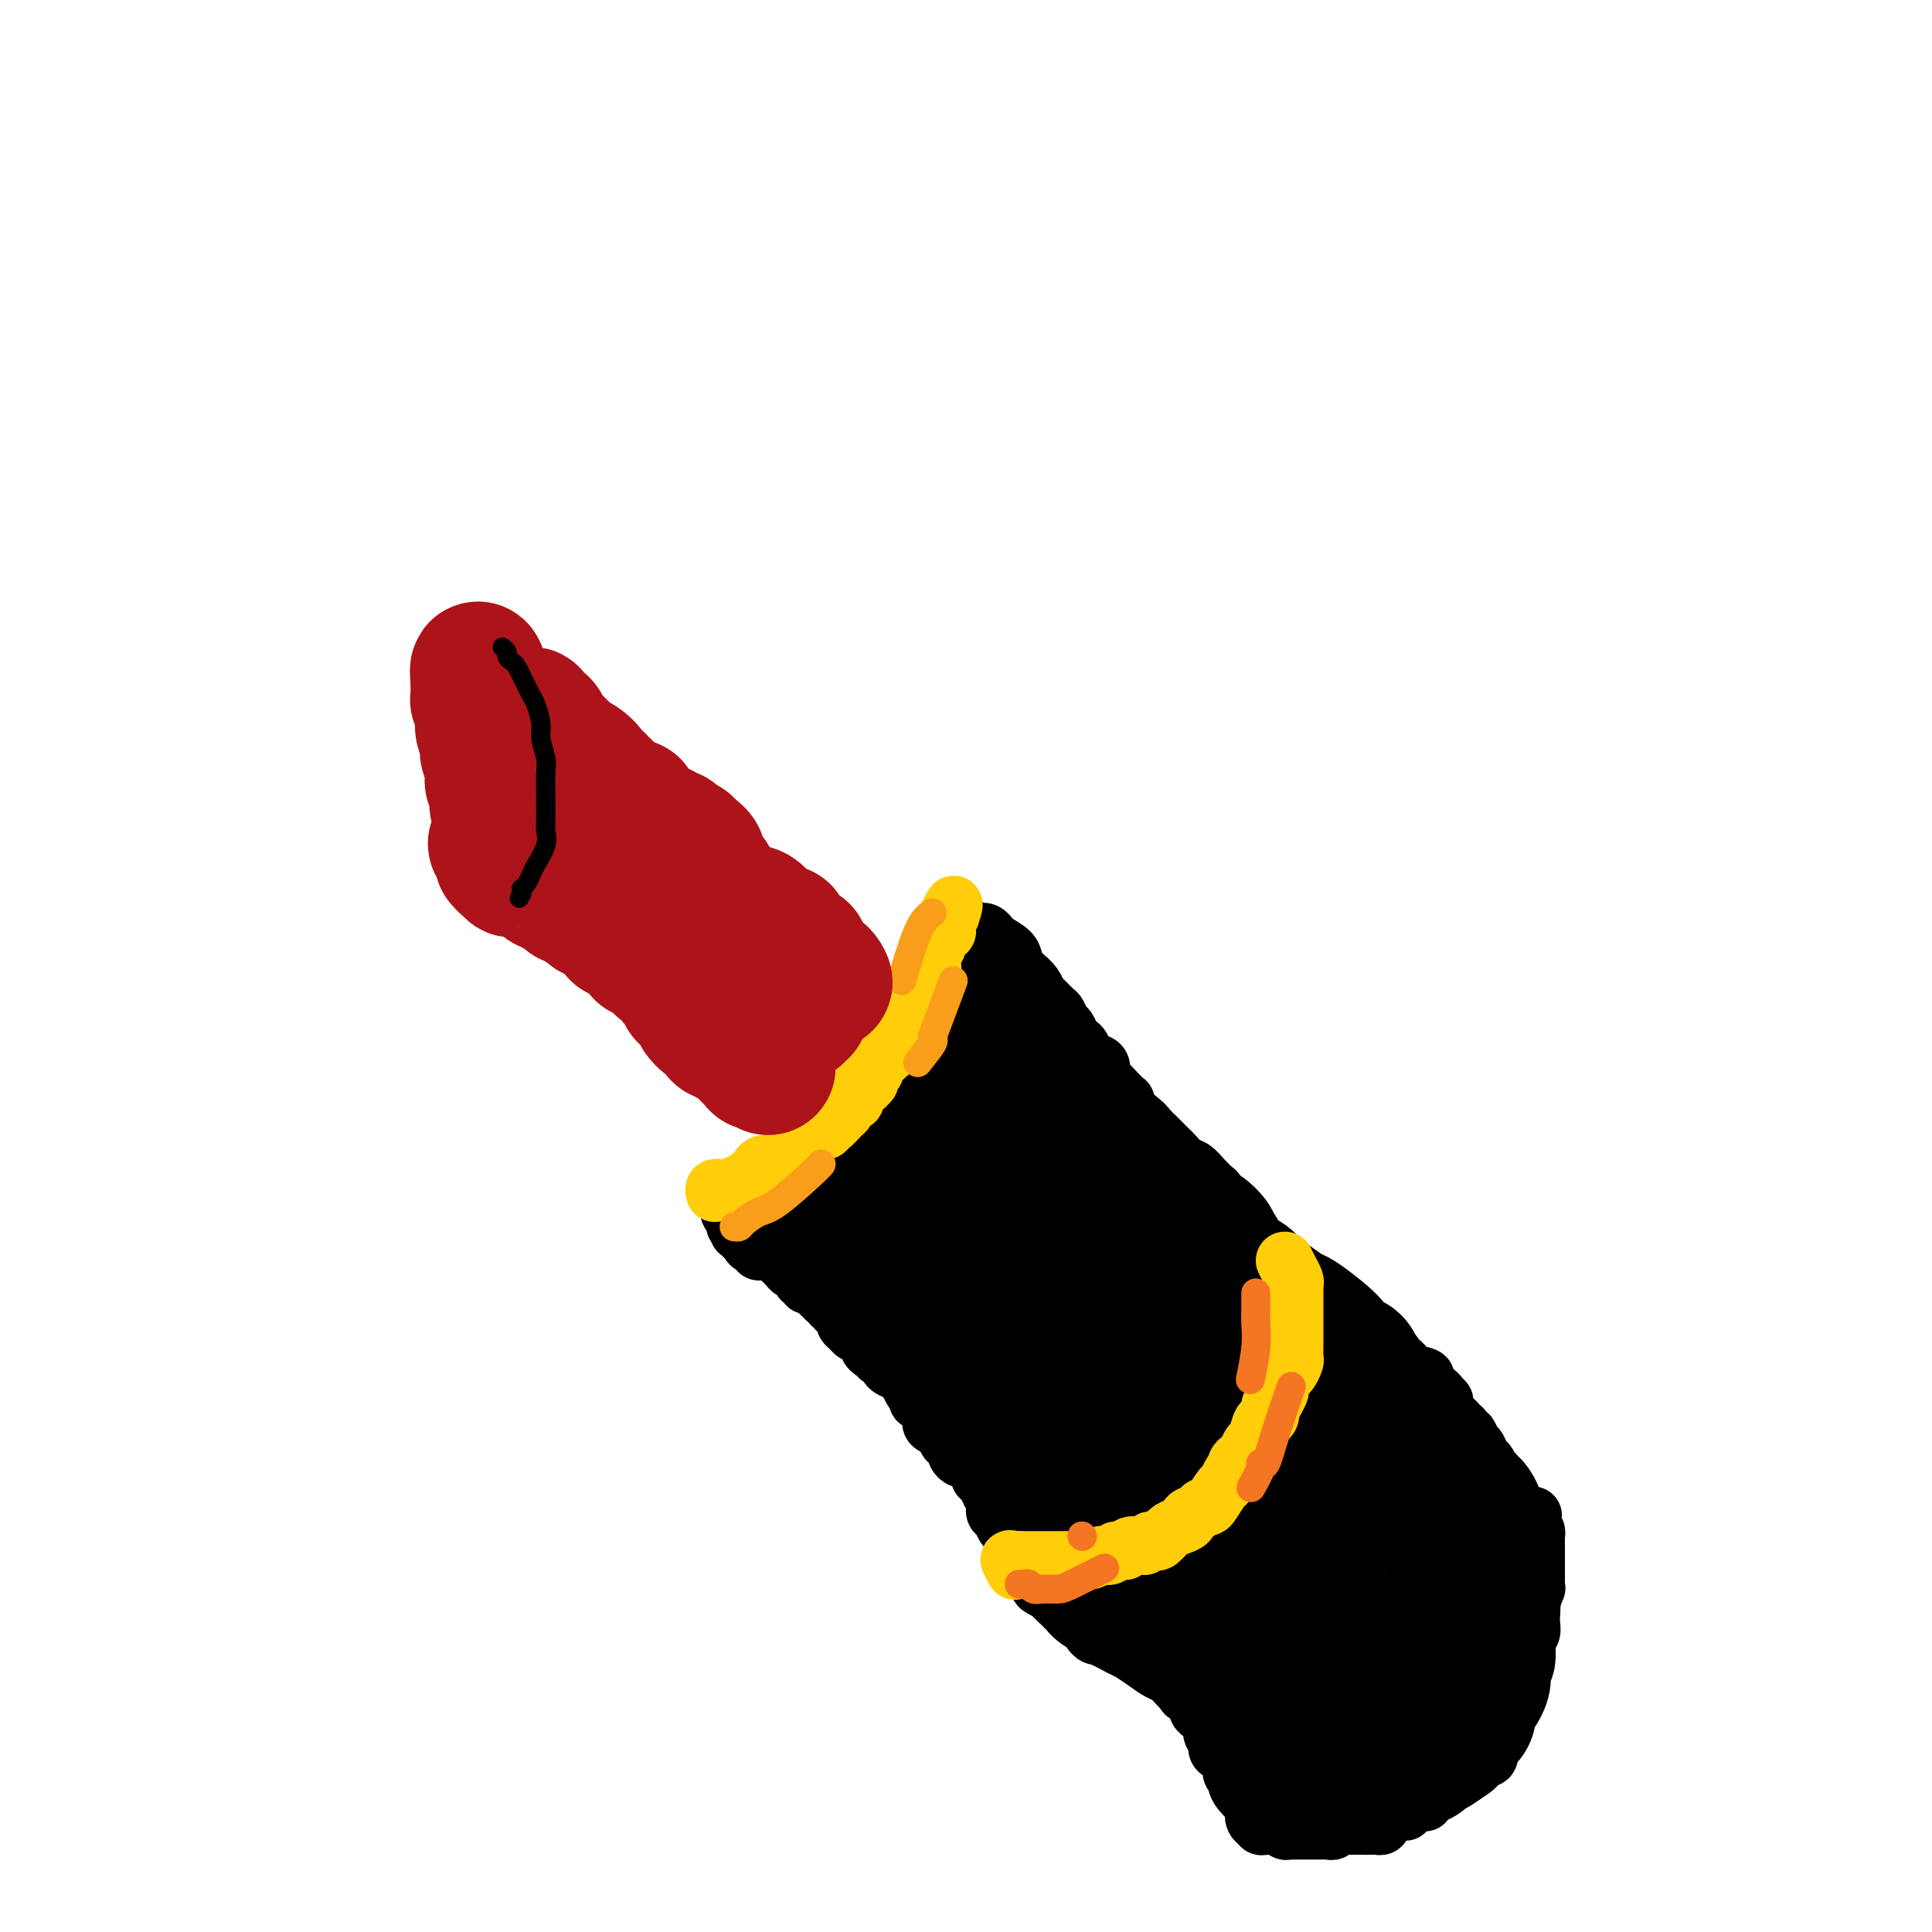 <svg viewBox='0 0 400 400' version='1.1' xmlns='http://www.w3.org/2000/svg' xmlns:xlink='http://www.w3.org/1999/xlink'><g fill='none' stroke='#000000' stroke-width='12' stroke-linecap='round' stroke-linejoin='round'><path d='M162,252c0.319,-0.025 0.639,-0.051 1,0c0.361,0.051 0.764,0.178 1,0c0.236,-0.178 0.304,-0.662 1,-1c0.696,-0.338 2.020,-0.531 3,-1c0.980,-0.469 1.617,-1.213 2,-2c0.383,-0.787 0.512,-1.618 1,-2c0.488,-0.382 1.334,-0.314 2,-1c0.666,-0.686 1.152,-2.125 2,-3c0.848,-0.875 2.056,-1.188 3,-2c0.944,-0.812 1.622,-2.125 2,-3c0.378,-0.875 0.456,-1.311 1,-2c0.544,-0.689 1.553,-1.629 2,-2c0.447,-0.371 0.332,-0.171 1,-1c0.668,-0.829 2.118,-2.685 3,-4c0.882,-1.315 1.196,-2.090 2,-3c0.804,-0.910 2.099,-1.957 3,-3c0.901,-1.043 1.408,-2.082 2,-3c0.592,-0.918 1.269,-1.714 2,-3c0.731,-1.286 1.516,-3.062 2,-4c0.484,-0.938 0.665,-1.038 1,-2c0.335,-0.962 0.822,-2.786 1,-4c0.178,-1.214 0.048,-1.817 0,-3c-0.048,-1.183 -0.013,-2.946 0,-4c0.013,-1.054 0.003,-1.399 0,-2c-0.003,-0.601 -0.001,-1.457 0,-2c0.001,-0.543 0.000,-0.771 0,-1'/><path d='M200,194c0.623,-3.621 0.181,-1.672 0,-1c-0.181,0.672 -0.100,0.069 0,0c0.100,-0.069 0.220,0.398 0,1c-0.220,0.602 -0.781,1.339 -1,2c-0.219,0.661 -0.098,1.246 0,2c0.098,0.754 0.171,1.677 0,3c-0.171,1.323 -0.586,3.045 -1,4c-0.414,0.955 -0.828,1.144 -1,2c-0.172,0.856 -0.102,2.378 0,3c0.102,0.622 0.235,0.342 0,1c-0.235,0.658 -0.837,2.253 -1,3c-0.163,0.747 0.115,0.646 0,1c-0.115,0.354 -0.622,1.164 -1,2c-0.378,0.836 -0.626,1.699 -1,2c-0.374,0.301 -0.874,0.039 -1,1c-0.126,0.961 0.121,3.144 0,4c-0.121,0.856 -0.611,0.386 -1,1c-0.389,0.614 -0.678,2.314 -1,3c-0.322,0.686 -0.678,0.359 -1,1c-0.322,0.641 -0.611,2.250 -1,3c-0.389,0.750 -0.877,0.643 -1,1c-0.123,0.357 0.121,1.180 0,2c-0.121,0.820 -0.607,1.637 -1,2c-0.393,0.363 -0.693,0.273 -1,1c-0.307,0.727 -0.621,2.273 -1,3c-0.379,0.727 -0.823,0.636 -1,1c-0.177,0.364 -0.089,1.182 0,2'/><path d='M184,244c-2.805,8.023 -1.816,3.081 -2,2c-0.184,-1.081 -1.540,1.699 -2,3c-0.460,1.301 -0.025,1.122 0,1c0.025,-0.122 -0.360,-0.188 -1,0c-0.640,0.188 -1.534,0.629 -2,1c-0.466,0.371 -0.505,0.673 -1,1c-0.495,0.327 -1.445,0.679 -2,1c-0.555,0.321 -0.715,0.611 -1,1c-0.285,0.389 -0.693,0.878 -1,1c-0.307,0.122 -0.511,-0.121 -1,0c-0.489,0.121 -1.262,0.607 -2,1c-0.738,0.393 -1.441,0.694 -2,1c-0.559,0.306 -0.975,0.618 -1,1c-0.025,0.382 0.340,0.834 0,1c-0.340,0.166 -1.387,0.046 -2,0c-0.613,-0.046 -0.794,-0.016 -1,0c-0.206,0.016 -0.437,0.019 -1,0c-0.563,-0.019 -1.456,-0.061 -2,0c-0.544,0.061 -0.737,0.224 -1,0c-0.263,-0.224 -0.595,-0.834 -1,-1c-0.405,-0.166 -0.882,0.113 -1,0c-0.118,-0.113 0.122,-0.618 0,-1c-0.122,-0.382 -0.607,-0.641 -1,-1c-0.393,-0.359 -0.693,-0.818 -1,-1c-0.307,-0.182 -0.621,-0.087 -1,0c-0.379,0.087 -0.823,0.168 -1,0c-0.177,-0.168 -0.089,-0.584 0,-1'/><path d='M153,254c-1.564,-0.709 -0.476,0.018 0,0c0.476,-0.018 0.338,-0.780 0,-1c-0.338,-0.220 -0.876,0.102 -1,0c-0.124,-0.102 0.166,-0.627 0,-1c-0.166,-0.373 -0.787,-0.593 -1,-1c-0.213,-0.407 -0.019,-1.000 0,-1c0.019,-0.000 -0.139,0.592 0,1c0.139,0.408 0.575,0.630 1,1c0.425,0.370 0.838,0.888 1,1c0.162,0.112 0.072,-0.180 0,0c-0.072,0.180 -0.125,0.833 0,1c0.125,0.167 0.429,-0.151 1,0c0.571,0.151 1.409,0.772 2,1c0.591,0.228 0.935,0.062 1,0c0.065,-0.062 -0.151,-0.021 0,0c0.151,0.021 0.667,0.020 1,0c0.333,-0.020 0.484,-0.061 1,0c0.516,0.061 1.399,0.224 2,0c0.601,-0.224 0.922,-0.833 1,-1c0.078,-0.167 -0.086,0.109 0,0c0.086,-0.109 0.422,-0.603 1,-1c0.578,-0.397 1.398,-0.698 2,-1c0.602,-0.302 0.987,-0.606 1,-1c0.013,-0.394 -0.347,-0.879 0,-1c0.347,-0.121 1.401,0.121 2,0c0.599,-0.121 0.743,-0.606 1,-1c0.257,-0.394 0.629,-0.697 1,-1'/><path d='M170,248c1.941,-1.246 1.294,-0.859 1,-1c-0.294,-0.141 -0.233,-0.808 0,-1c0.233,-0.192 0.639,0.090 1,0c0.361,-0.090 0.677,-0.553 1,-1c0.323,-0.447 0.654,-0.879 1,-1c0.346,-0.121 0.706,0.067 1,0c0.294,-0.067 0.521,-0.390 1,-1c0.479,-0.610 1.211,-1.509 2,-2c0.789,-0.491 1.634,-0.575 2,-1c0.366,-0.425 0.252,-1.191 1,-2c0.748,-0.809 2.356,-1.660 3,-2c0.644,-0.340 0.322,-0.170 0,0'/><path d='M153,254c-0.009,0.425 -0.017,0.850 0,1c0.017,0.150 0.061,0.025 0,0c-0.061,-0.025 -0.227,0.048 0,0c0.227,-0.048 0.848,-0.219 1,0c0.152,0.219 -0.166,0.828 0,1c0.166,0.172 0.814,-0.094 1,0c0.186,0.094 -0.092,0.547 0,1c0.092,0.453 0.553,0.905 1,1c0.447,0.095 0.879,-0.168 1,0c0.121,0.168 -0.069,0.767 0,1c0.069,0.233 0.396,0.100 1,0c0.604,-0.100 1.485,-0.168 2,0c0.515,0.168 0.663,0.571 1,1c0.337,0.429 0.864,0.885 1,1c0.136,0.115 -0.117,-0.110 0,0c0.117,0.110 0.605,0.555 1,1c0.395,0.445 0.698,0.889 1,1c0.302,0.111 0.602,-0.110 1,0c0.398,0.110 0.894,0.552 1,1c0.106,0.448 -0.178,0.904 0,1c0.178,0.096 0.817,-0.166 1,0c0.183,0.166 -0.091,0.762 0,1c0.091,0.238 0.545,0.119 1,0'/><path d='M168,266c2.482,2.099 1.187,1.347 1,1c-0.187,-0.347 0.735,-0.290 1,0c0.265,0.290 -0.126,0.814 0,1c0.126,0.186 0.770,0.035 1,0c0.230,-0.035 0.046,0.047 0,0c-0.046,-0.047 0.044,-0.224 0,0c-0.044,0.224 -0.223,0.849 0,1c0.223,0.151 0.848,-0.171 1,0c0.152,0.171 -0.171,0.834 0,1c0.171,0.166 0.834,-0.167 1,0c0.166,0.167 -0.166,0.833 0,1c0.166,0.167 0.829,-0.166 1,0c0.171,0.166 -0.151,0.832 0,1c0.151,0.168 0.776,-0.163 1,0c0.224,0.163 0.049,0.818 0,1c-0.049,0.182 0.028,-0.110 0,0c-0.028,0.110 -0.163,0.622 0,1c0.163,0.378 0.622,0.622 1,1c0.378,0.378 0.676,0.890 1,1c0.324,0.110 0.675,-0.180 1,0c0.325,0.180 0.623,0.832 1,1c0.377,0.168 0.832,-0.147 1,0c0.168,0.147 0.048,0.756 0,1c-0.048,0.244 -0.024,0.122 0,0'/><path d='M180,278c1.813,2.017 0.345,1.061 0,1c-0.345,-0.061 0.431,0.775 1,1c0.569,0.225 0.930,-0.161 1,0c0.070,0.161 -0.150,0.870 0,1c0.150,0.130 0.670,-0.317 1,0c0.330,0.317 0.469,1.398 1,2c0.531,0.602 1.453,0.724 2,1c0.547,0.276 0.720,0.705 1,1c0.280,0.295 0.666,0.457 1,1c0.334,0.543 0.615,1.469 1,2c0.385,0.531 0.873,0.667 1,1c0.127,0.333 -0.106,0.863 0,1c0.106,0.137 0.551,-0.118 1,0c0.449,0.118 0.903,0.609 1,1c0.097,0.391 -0.164,0.682 0,1c0.164,0.318 0.752,0.663 1,1c0.248,0.337 0.157,0.668 0,1c-0.157,0.332 -0.379,0.666 0,1c0.379,0.334 1.359,0.667 2,1c0.641,0.333 0.941,0.666 1,1c0.059,0.334 -0.125,0.668 0,1c0.125,0.332 0.558,0.663 1,1c0.442,0.337 0.892,0.682 1,1c0.108,0.318 -0.126,0.610 0,1c0.126,0.390 0.611,0.878 1,1c0.389,0.122 0.682,-0.121 1,0c0.318,0.121 0.662,0.606 1,1c0.338,0.394 0.669,0.697 1,1'/><path d='M202,304c3.581,4.441 1.533,2.542 1,2c-0.533,-0.542 0.449,0.273 1,1c0.551,0.727 0.673,1.365 1,2c0.327,0.635 0.861,1.268 1,2c0.139,0.732 -0.118,1.562 0,2c0.118,0.438 0.610,0.485 1,1c0.390,0.515 0.678,1.499 1,2c0.322,0.501 0.679,0.519 1,1c0.321,0.481 0.607,1.424 1,2c0.393,0.576 0.893,0.785 1,1c0.107,0.215 -0.179,0.435 0,1c0.179,0.565 0.822,1.474 1,2c0.178,0.526 -0.111,0.670 0,1c0.111,0.330 0.620,0.848 1,1c0.380,0.152 0.631,-0.061 1,0c0.369,0.061 0.858,0.396 1,1c0.142,0.604 -0.061,1.476 0,2c0.061,0.524 0.385,0.701 1,1c0.615,0.299 1.520,0.722 2,1c0.480,0.278 0.535,0.412 1,1c0.465,0.588 1.340,1.628 2,2c0.660,0.372 1.107,0.074 2,1c0.893,0.926 2.234,3.077 3,4c0.766,0.923 0.957,0.618 2,1c1.043,0.382 2.936,1.449 4,2c1.064,0.551 1.297,0.585 2,1c0.703,0.415 1.876,1.211 3,2c1.124,0.789 2.198,1.572 3,2c0.802,0.428 1.331,0.500 2,1c0.669,0.500 1.477,1.429 2,2c0.523,0.571 0.762,0.786 1,1'/><path d='M245,350c4.885,3.626 2.098,1.693 1,1c-1.098,-0.693 -0.505,-0.144 0,0c0.505,0.144 0.923,-0.116 1,0c0.077,0.116 -0.187,0.609 0,1c0.187,0.391 0.825,0.681 1,1c0.175,0.319 -0.112,0.667 0,1c0.112,0.333 0.622,0.652 1,1c0.378,0.348 0.622,0.727 1,1c0.378,0.273 0.889,0.440 1,1c0.111,0.560 -0.178,1.512 0,2c0.178,0.488 0.822,0.511 1,1c0.178,0.489 -0.111,1.444 0,2c0.111,0.556 0.622,0.712 1,1c0.378,0.288 0.623,0.706 1,1c0.377,0.294 0.887,0.462 1,1c0.113,0.538 -0.172,1.444 0,2c0.172,0.556 0.802,0.761 1,1c0.198,0.239 -0.034,0.512 0,1c0.034,0.488 0.335,1.192 1,2c0.665,0.808 1.694,1.722 2,2c0.306,0.278 -0.110,-0.079 0,0c0.110,0.079 0.746,0.594 1,1c0.254,0.406 0.127,0.703 0,1'/><path d='M260,375c2.338,4.029 0.682,1.601 0,1c-0.682,-0.601 -0.390,0.623 0,1c0.390,0.377 0.878,-0.095 1,0c0.122,0.095 -0.122,0.756 0,1c0.122,0.244 0.610,0.069 1,0c0.390,-0.069 0.681,-0.033 1,0c0.319,0.033 0.664,0.061 1,0c0.336,-0.061 0.663,-0.213 1,0c0.337,0.213 0.686,0.789 1,1c0.314,0.211 0.595,0.057 1,0c0.405,-0.057 0.934,-0.015 1,0c0.066,0.015 -0.332,0.004 0,0c0.332,-0.004 1.395,-0.001 2,0c0.605,0.001 0.754,0.000 1,0c0.246,-0.000 0.591,-0.000 1,0c0.409,0.000 0.883,0.001 1,0c0.117,-0.001 -0.124,-0.004 0,0c0.124,0.004 0.614,0.015 1,0c0.386,-0.015 0.667,-0.057 1,0c0.333,0.057 0.719,0.211 1,0c0.281,-0.211 0.457,-0.789 1,-1c0.543,-0.211 1.454,-0.057 2,0c0.546,0.057 0.727,0.016 1,0c0.273,-0.016 0.636,-0.008 1,0'/><path d='M281,378c2.283,-0.156 0.990,-0.045 1,0c0.010,0.045 1.324,0.023 2,0c0.676,-0.023 0.713,-0.048 1,0c0.287,0.048 0.823,0.170 1,0c0.177,-0.170 -0.006,-0.633 0,-1c0.006,-0.367 0.200,-0.637 1,-1c0.800,-0.363 2.207,-0.819 3,-1c0.793,-0.181 0.973,-0.087 1,0c0.027,0.087 -0.098,0.166 0,0c0.098,-0.166 0.418,-0.579 1,-1c0.582,-0.421 1.424,-0.851 2,-1c0.576,-0.149 0.886,-0.018 1,0c0.114,0.018 0.032,-0.079 0,0c-0.032,0.079 -0.015,0.334 0,0c0.015,-0.334 0.029,-1.255 1,-2c0.971,-0.745 2.898,-1.313 4,-2c1.102,-0.687 1.377,-1.494 2,-2c0.623,-0.506 1.593,-0.713 2,-1c0.407,-0.287 0.252,-0.654 1,-1c0.748,-0.346 2.401,-0.671 3,-1c0.599,-0.329 0.145,-0.661 0,-1c-0.145,-0.339 0.018,-0.685 0,-1c-0.018,-0.315 -0.216,-0.600 0,-1c0.216,-0.400 0.846,-0.916 1,-1c0.154,-0.084 -0.170,0.262 0,0c0.170,-0.262 0.833,-1.134 1,-2c0.167,-0.866 -0.162,-1.727 0,-2c0.162,-0.273 0.817,0.040 1,0c0.183,-0.040 -0.105,-0.434 0,-1c0.105,-0.566 0.601,-1.305 1,-2c0.399,-0.695 0.699,-1.348 1,-2'/><path d='M313,351c0.769,-1.902 0.192,-0.158 0,0c-0.192,0.158 0.000,-1.270 0,-2c-0.000,-0.730 -0.193,-0.763 0,-1c0.193,-0.237 0.774,-0.679 1,-1c0.226,-0.321 0.099,-0.520 0,-1c-0.099,-0.480 -0.171,-1.242 0,-2c0.171,-0.758 0.586,-1.512 1,-2c0.414,-0.488 0.829,-0.711 1,-1c0.171,-0.289 0.098,-0.646 0,-1c-0.098,-0.354 -0.222,-0.707 0,-1c0.222,-0.293 0.791,-0.528 1,-1c0.209,-0.472 0.060,-1.182 0,-2c-0.060,-0.818 -0.030,-1.746 0,-2c0.030,-0.254 0.061,0.165 0,0c-0.061,-0.165 -0.212,-0.912 0,-2c0.212,-1.088 0.789,-2.515 1,-3c0.211,-0.485 0.057,-0.028 0,0c-0.057,0.028 -0.015,-0.374 0,-1c0.015,-0.626 0.004,-1.477 0,-2c-0.004,-0.523 -0.001,-0.717 0,-1c0.001,-0.283 0.000,-0.654 0,-1c-0.000,-0.346 -0.000,-0.666 0,-1c0.000,-0.334 0.000,-0.681 0,-1c-0.000,-0.319 -0.000,-0.610 0,-1c0.000,-0.390 0.001,-0.879 0,-1c-0.001,-0.121 -0.003,0.125 0,0c0.003,-0.125 0.011,-0.621 0,-1c-0.011,-0.379 -0.041,-0.640 0,-1c0.041,-0.360 0.155,-0.817 0,-1c-0.155,-0.183 -0.577,-0.091 -1,0'/><path d='M317,317c0.667,-5.667 0.333,-2.833 0,0'/><path d='M201,193c0.332,-0.007 0.664,-0.014 1,0c0.336,0.014 0.675,0.048 1,0c0.325,-0.048 0.636,-0.179 1,0c0.364,0.179 0.780,0.668 1,1c0.220,0.332 0.243,0.508 1,1c0.757,0.492 2.248,1.300 3,2c0.752,0.700 0.765,1.291 1,2c0.235,0.709 0.692,1.537 1,2c0.308,0.463 0.468,0.562 1,1c0.532,0.438 1.438,1.215 2,2c0.562,0.785 0.781,1.576 1,2c0.219,0.424 0.440,0.480 1,1c0.560,0.520 1.459,1.505 2,2c0.541,0.495 0.722,0.500 1,1c0.278,0.500 0.652,1.495 1,2c0.348,0.505 0.670,0.520 1,1c0.330,0.480 0.669,1.424 1,2c0.331,0.576 0.653,0.783 1,1c0.347,0.217 0.719,0.443 1,1c0.281,0.557 0.470,1.444 1,2c0.530,0.556 1.401,0.781 2,1c0.599,0.219 0.925,0.431 1,1c0.075,0.569 -0.100,1.496 0,2c0.100,0.504 0.474,0.586 1,1c0.526,0.414 1.205,1.161 2,2c0.795,0.839 1.708,1.771 2,2c0.292,0.229 -0.037,-0.246 0,0c0.037,0.246 0.439,1.213 1,2c0.561,0.787 1.280,1.393 2,2'/><path d='M236,232c4.356,5.593 1.744,2.076 1,1c-0.744,-1.076 0.378,0.289 1,1c0.622,0.711 0.743,0.767 1,1c0.257,0.233 0.649,0.644 1,1c0.351,0.356 0.660,0.658 1,1c0.340,0.342 0.710,0.724 1,1c0.290,0.276 0.501,0.445 1,1c0.499,0.555 1.286,1.496 2,2c0.714,0.504 1.356,0.572 2,1c0.644,0.428 1.290,1.217 2,2c0.710,0.783 1.486,1.560 2,2c0.514,0.440 0.768,0.543 1,1c0.232,0.457 0.442,1.268 1,2c0.558,0.732 1.464,1.383 2,2c0.536,0.617 0.703,1.198 1,2c0.297,0.802 0.723,1.826 1,2c0.277,0.174 0.403,-0.500 1,0c0.597,0.500 1.665,2.176 2,3c0.335,0.824 -0.064,0.798 0,1c0.064,0.202 0.591,0.632 1,1c0.409,0.368 0.701,0.675 1,1c0.299,0.325 0.603,0.668 1,1c0.397,0.332 0.885,0.653 1,1c0.115,0.347 -0.142,0.719 0,1c0.142,0.281 0.682,0.471 1,1c0.318,0.529 0.413,1.399 1,2c0.587,0.601 1.666,0.935 2,1c0.334,0.065 -0.075,-0.137 0,0c0.075,0.137 0.636,0.614 1,1c0.364,0.386 0.533,0.682 1,1c0.467,0.318 1.234,0.659 2,1'/><path d='M272,271c5.686,6.277 1.900,2.470 1,1c-0.900,-1.470 1.086,-0.601 2,0c0.914,0.601 0.755,0.936 1,1c0.245,0.064 0.892,-0.141 1,0c0.108,0.141 -0.324,0.628 0,1c0.324,0.372 1.404,0.628 2,1c0.596,0.372 0.710,0.859 1,1c0.290,0.141 0.758,-0.064 1,0c0.242,0.064 0.257,0.397 1,1c0.743,0.603 2.214,1.475 3,2c0.786,0.525 0.888,0.704 1,1c0.112,0.296 0.236,0.709 1,1c0.764,0.291 2.169,0.459 3,1c0.831,0.541 1.087,1.454 2,2c0.913,0.546 2.483,0.723 3,1c0.517,0.277 -0.020,0.652 0,1c0.020,0.348 0.598,0.667 1,1c0.402,0.333 0.628,0.680 1,1c0.372,0.320 0.888,0.614 1,1c0.112,0.386 -0.181,0.864 0,1c0.181,0.136 0.836,-0.069 1,0c0.164,0.069 -0.164,0.414 0,1c0.164,0.586 0.818,1.414 1,2c0.182,0.586 -0.110,0.931 0,1c0.110,0.069 0.621,-0.139 1,0c0.379,0.139 0.627,0.625 1,1c0.373,0.375 0.870,0.639 1,1c0.130,0.361 -0.106,0.817 0,1c0.106,0.183 0.553,0.091 1,0'/><path d='M304,297c1.345,2.031 0.207,1.108 0,1c-0.207,-0.108 0.518,0.600 1,1c0.482,0.400 0.721,0.492 1,1c0.279,0.508 0.600,1.433 1,2c0.400,0.567 0.880,0.777 1,1c0.120,0.223 -0.122,0.459 0,1c0.122,0.541 0.606,1.388 1,2c0.394,0.612 0.698,0.990 1,1c0.302,0.010 0.602,-0.347 1,0c0.398,0.347 0.894,1.399 1,2c0.106,0.601 -0.178,0.753 0,1c0.178,0.247 0.817,0.591 1,1c0.183,0.409 -0.092,0.883 0,1c0.092,0.117 0.550,-0.123 1,0c0.450,0.123 0.891,0.607 1,1c0.109,0.393 -0.114,0.694 0,1c0.114,0.306 0.567,0.618 1,1c0.433,0.382 0.848,0.834 1,1c0.152,0.166 0.041,0.044 0,0c-0.041,-0.044 -0.011,-0.012 0,0c0.011,0.012 0.003,0.003 0,0c-0.003,-0.003 -0.002,-0.002 0,0'/></g>
<g fill='none' stroke='#000000' stroke-width='28' stroke-linecap='round' stroke-linejoin='round'><path d='M181,263c0.024,-0.303 0.048,-0.606 0,-1c-0.048,-0.394 -0.169,-0.879 0,-1c0.169,-0.121 0.626,0.122 1,0c0.374,-0.122 0.664,-0.610 1,-1c0.336,-0.390 0.717,-0.683 1,-1c0.283,-0.317 0.468,-0.658 1,-1c0.532,-0.342 1.410,-0.685 2,-1c0.590,-0.315 0.893,-0.602 1,-1c0.107,-0.398 0.017,-0.907 0,-1c-0.017,-0.093 0.038,0.231 0,0c-0.038,-0.231 -0.170,-1.015 0,-2c0.170,-0.985 0.642,-2.170 1,-3c0.358,-0.830 0.604,-1.306 1,-2c0.396,-0.694 0.944,-1.607 1,-2c0.056,-0.393 -0.378,-0.266 0,-1c0.378,-0.734 1.570,-2.329 2,-3c0.430,-0.671 0.100,-0.418 0,-1c-0.100,-0.582 0.029,-2.001 0,-3c-0.029,-0.999 -0.218,-1.580 0,-2c0.218,-0.420 0.842,-0.679 1,-1c0.158,-0.321 -0.151,-0.704 0,-1c0.151,-0.296 0.761,-0.505 1,-1c0.239,-0.495 0.105,-1.277 0,-2c-0.105,-0.723 -0.182,-1.387 0,-2c0.182,-0.613 0.623,-1.175 1,-2c0.377,-0.825 0.688,-1.912 1,-3'/><path d='M197,224c1.410,-4.914 0.434,-1.201 0,0c-0.434,1.201 -0.326,-0.112 0,-1c0.326,-0.888 0.871,-1.352 1,-2c0.129,-0.648 -0.158,-1.479 0,-2c0.158,-0.521 0.760,-0.731 1,-1c0.240,-0.269 0.117,-0.597 0,-1c-0.117,-0.403 -0.227,-0.880 0,-1c0.227,-0.120 0.792,0.118 1,0c0.208,-0.118 0.059,-0.592 0,-1c-0.059,-0.408 -0.030,-0.749 0,-1c0.030,-0.251 0.059,-0.411 0,-1c-0.059,-0.589 -0.208,-1.607 0,-2c0.208,-0.393 0.773,-0.161 1,0c0.227,0.161 0.117,0.252 0,0c-0.117,-0.252 -0.242,-0.849 0,-1c0.242,-0.151 0.852,0.142 1,0c0.148,-0.142 -0.167,-0.718 0,-1c0.167,-0.282 0.814,-0.268 1,0c0.186,0.268 -0.090,0.790 0,1c0.090,0.210 0.546,0.109 1,0c0.454,-0.109 0.905,-0.225 1,0c0.095,0.225 -0.167,0.791 0,1c0.167,0.209 0.762,0.060 1,0c0.238,-0.060 0.119,-0.030 0,0'/><path d='M206,211c0.880,0.240 0.081,0.839 0,1c-0.081,0.161 0.556,-0.115 1,0c0.444,0.115 0.694,0.622 1,1c0.306,0.378 0.670,0.626 1,1c0.330,0.374 0.628,0.874 1,1c0.372,0.126 0.817,-0.121 1,0c0.183,0.121 0.104,0.610 0,1c-0.104,0.390 -0.234,0.682 0,1c0.234,0.318 0.833,0.661 1,1c0.167,0.339 -0.096,0.673 0,1c0.096,0.327 0.552,0.648 1,1c0.448,0.352 0.890,0.736 1,1c0.110,0.264 -0.110,0.410 0,1c0.110,0.590 0.549,1.625 1,2c0.451,0.375 0.912,0.089 1,0c0.088,-0.089 -0.197,0.017 0,0c0.197,-0.017 0.875,-0.158 1,0c0.125,0.158 -0.303,0.616 0,1c0.303,0.384 1.338,0.694 2,1c0.662,0.306 0.951,0.607 1,1c0.049,0.393 -0.140,0.879 0,1c0.140,0.121 0.611,-0.122 1,0c0.389,0.122 0.696,0.610 1,1c0.304,0.390 0.606,0.682 1,1c0.394,0.318 0.880,0.663 1,1c0.120,0.337 -0.125,0.668 0,1c0.125,0.332 0.621,0.666 1,1c0.379,0.334 0.640,0.667 1,1c0.360,0.333 0.817,0.667 1,1c0.183,0.333 0.091,0.667 0,1'/><path d='M227,236c3.488,4.123 1.708,1.932 1,1c-0.708,-0.932 -0.344,-0.605 0,0c0.344,0.605 0.670,1.489 1,2c0.330,0.511 0.666,0.648 1,1c0.334,0.352 0.667,0.920 1,1c0.333,0.080 0.666,-0.328 1,0c0.334,0.328 0.668,1.393 1,2c0.332,0.607 0.662,0.755 1,1c0.338,0.245 0.683,0.586 1,1c0.317,0.414 0.606,0.899 1,1c0.394,0.101 0.893,-0.184 1,0c0.107,0.184 -0.178,0.837 0,1c0.178,0.163 0.817,-0.163 1,0c0.183,0.163 -0.092,0.814 0,1c0.092,0.186 0.551,-0.094 1,0c0.449,0.094 0.888,0.563 1,1c0.112,0.437 -0.103,0.842 0,1c0.103,0.158 0.523,0.069 1,0c0.477,-0.069 1.011,-0.119 1,0c-0.011,0.119 -0.565,0.408 0,1c0.565,0.592 2.250,1.486 3,2c0.750,0.514 0.564,0.648 1,1c0.436,0.352 1.494,0.921 2,1c0.506,0.079 0.462,-0.334 1,0c0.538,0.334 1.660,1.413 2,2c0.340,0.587 -0.101,0.682 0,1c0.101,0.318 0.745,0.859 1,1c0.255,0.141 0.120,-0.117 0,0c-0.120,0.117 -0.225,0.608 0,1c0.225,0.392 0.778,0.683 1,1c0.222,0.317 0.111,0.658 0,1'/><path d='M253,262c4.197,3.975 1.689,0.912 1,0c-0.689,-0.912 0.441,0.325 1,1c0.559,0.675 0.549,0.787 1,1c0.451,0.213 1.365,0.528 2,1c0.635,0.472 0.991,1.102 2,2c1.009,0.898 2.670,2.064 4,3c1.330,0.936 2.329,1.641 3,2c0.671,0.359 1.013,0.371 2,1c0.987,0.629 2.617,1.874 4,3c1.383,1.126 2.518,2.134 3,3c0.482,0.866 0.311,1.590 1,2c0.689,0.410 2.237,0.505 3,1c0.763,0.495 0.740,1.391 1,2c0.260,0.609 0.802,0.933 1,1c0.198,0.067 0.053,-0.123 0,0c-0.053,0.123 -0.015,0.559 0,1c0.015,0.441 0.008,0.888 0,1c-0.008,0.112 -0.016,-0.110 0,0c0.016,0.110 0.056,0.550 0,1c-0.056,0.450 -0.208,0.908 0,1c0.208,0.092 0.778,-0.183 1,0c0.222,0.183 0.097,0.823 0,1c-0.097,0.177 -0.167,-0.110 0,0c0.167,0.110 0.571,0.617 1,1c0.429,0.383 0.885,0.642 1,1c0.115,0.358 -0.110,0.817 0,1c0.110,0.183 0.555,0.092 1,0'/><path d='M286,293c0.924,1.921 0.233,1.223 0,1c-0.233,-0.223 -0.008,0.031 0,0c0.008,-0.031 -0.202,-0.345 0,0c0.202,0.345 0.814,1.350 1,2c0.186,0.650 -0.056,0.944 0,1c0.056,0.056 0.410,-0.124 1,0c0.590,0.124 1.415,0.554 2,1c0.585,0.446 0.930,0.907 1,1c0.070,0.093 -0.135,-0.183 0,0c0.135,0.183 0.610,0.824 1,1c0.390,0.176 0.696,-0.113 1,0c0.304,0.113 0.606,0.629 1,1c0.394,0.371 0.880,0.597 1,1c0.120,0.403 -0.126,0.983 0,1c0.126,0.017 0.625,-0.527 1,0c0.375,0.527 0.626,2.126 1,3c0.374,0.874 0.870,1.023 1,1c0.130,-0.023 -0.106,-0.217 0,0c0.106,0.217 0.553,0.847 1,1c0.447,0.153 0.893,-0.170 1,0c0.107,0.170 -0.126,0.833 0,1c0.126,0.167 0.611,-0.163 1,0c0.389,0.163 0.682,0.820 1,1c0.318,0.180 0.662,-0.117 1,0c0.338,0.117 0.669,0.647 1,1c0.331,0.353 0.663,0.528 1,1c0.337,0.472 0.679,1.240 1,2c0.321,0.760 0.622,1.513 1,2c0.378,0.487 0.832,0.708 1,1c0.168,0.292 0.048,0.655 0,1c-0.048,0.345 -0.024,0.673 0,1'/><path d='M308,319c3.343,4.214 0.700,1.748 0,1c-0.700,-0.748 0.545,0.222 1,1c0.455,0.778 0.122,1.363 0,2c-0.122,0.637 -0.032,1.325 0,2c0.032,0.675 0.005,1.335 0,2c-0.005,0.665 0.013,1.333 0,2c-0.013,0.667 -0.056,1.331 0,2c0.056,0.669 0.211,1.341 0,2c-0.211,0.659 -0.789,1.303 -1,2c-0.211,0.697 -0.057,1.447 0,2c0.057,0.553 0.015,0.907 0,1c-0.015,0.093 -0.003,-0.077 0,0c0.003,0.077 -0.003,0.401 0,1c0.003,0.599 0.015,1.473 0,2c-0.015,0.527 -0.056,0.705 0,1c0.056,0.295 0.211,0.705 0,1c-0.211,0.295 -0.788,0.473 -1,1c-0.212,0.527 -0.060,1.402 0,2c0.060,0.598 0.027,0.919 0,1c-0.027,0.081 -0.050,-0.078 0,0c0.050,0.078 0.172,0.391 0,1c-0.172,0.609 -0.638,1.512 -1,2c-0.362,0.488 -0.621,0.560 -1,1c-0.379,0.440 -0.880,1.249 -1,2c-0.120,0.751 0.139,1.444 0,2c-0.139,0.556 -0.678,0.976 -1,1c-0.322,0.024 -0.429,-0.347 -1,0c-0.571,0.347 -1.607,1.413 -2,2c-0.393,0.587 -0.144,0.697 0,1c0.144,0.303 0.184,0.801 0,1c-0.184,0.199 -0.592,0.100 -1,0'/><path d='M299,360c-1.175,2.024 -0.112,0.584 0,0c0.112,-0.584 -0.729,-0.310 -1,0c-0.271,0.310 0.026,0.658 0,1c-0.026,0.342 -0.374,0.680 -1,1c-0.626,0.320 -1.530,0.622 -2,1c-0.470,0.378 -0.507,0.833 -1,1c-0.493,0.167 -1.442,0.045 -2,0c-0.558,-0.045 -0.727,-0.012 -1,0c-0.273,0.012 -0.651,0.003 -1,0c-0.349,-0.003 -0.667,-0.001 -1,0c-0.333,0.001 -0.679,0.000 -1,0c-0.321,-0.000 -0.615,-0.000 -1,0c-0.385,0.000 -0.861,0.000 -1,0c-0.139,-0.000 0.057,-0.000 0,0c-0.057,0.000 -0.368,0.000 -1,0c-0.632,-0.000 -1.584,-0.000 -2,0c-0.416,0.000 -0.297,0.000 -1,0c-0.703,-0.000 -2.230,-0.000 -3,0c-0.770,0.000 -0.785,0.000 -1,0c-0.215,-0.000 -0.631,-0.000 -1,0c-0.369,0.000 -0.691,0.000 -1,0c-0.309,-0.000 -0.604,-0.000 -1,0c-0.396,0.000 -0.893,0.000 -1,0c-0.107,-0.000 0.178,-0.000 0,0c-0.178,0.000 -0.817,0.000 -1,0c-0.183,-0.000 0.091,-0.000 0,0c-0.091,0.000 -0.545,0.000 -1,0'/><path d='M272,364c-3.565,-0.017 -1.476,-0.059 -1,0c0.476,0.059 -0.661,0.220 -1,0c-0.339,-0.220 0.119,-0.822 0,-1c-0.119,-0.178 -0.817,0.069 -1,0c-0.183,-0.069 0.147,-0.453 0,-1c-0.147,-0.547 -0.770,-1.256 -1,-2c-0.230,-0.744 -0.066,-1.523 0,-2c0.066,-0.477 0.032,-0.653 0,-1c-0.032,-0.347 -0.064,-0.867 0,-1c0.064,-0.133 0.225,0.119 0,0c-0.225,-0.119 -0.835,-0.609 -1,-1c-0.165,-0.391 0.114,-0.682 0,-1c-0.114,-0.318 -0.622,-0.663 -1,-1c-0.378,-0.337 -0.626,-0.668 -1,-1c-0.374,-0.332 -0.873,-0.667 -1,-1c-0.127,-0.333 0.120,-0.664 0,-1c-0.120,-0.336 -0.606,-0.678 -1,-1c-0.394,-0.322 -0.697,-0.626 -1,-1c-0.303,-0.374 -0.606,-0.818 -1,-1c-0.394,-0.182 -0.880,-0.100 -1,0c-0.120,0.100 0.126,0.219 0,0c-0.126,-0.219 -0.626,-0.776 -1,-1c-0.374,-0.224 -0.624,-0.116 -1,0c-0.376,0.116 -0.878,0.238 -1,0c-0.122,-0.238 0.136,-0.837 0,-1c-0.136,-0.163 -0.665,0.111 -1,0c-0.335,-0.111 -0.475,-0.607 -1,-1c-0.525,-0.393 -1.436,-0.684 -2,-1c-0.564,-0.316 -0.782,-0.658 -1,-1'/><path d='M252,342c-1.942,-1.096 -1.297,-0.335 -1,0c0.297,0.335 0.247,0.244 0,0c-0.247,-0.244 -0.691,-0.640 -1,-1c-0.309,-0.360 -0.482,-0.684 -1,-1c-0.518,-0.316 -1.382,-0.624 -2,-1c-0.618,-0.376 -0.992,-0.822 -1,-1c-0.008,-0.178 0.348,-0.090 0,0c-0.348,0.090 -1.402,0.183 -2,0c-0.598,-0.183 -0.741,-0.641 -1,-1c-0.259,-0.359 -0.633,-0.617 -1,-1c-0.367,-0.383 -0.726,-0.890 -1,-1c-0.274,-0.110 -0.463,0.178 -1,0c-0.537,-0.178 -1.420,-0.821 -2,-1c-0.580,-0.179 -0.856,0.106 -1,0c-0.144,-0.106 -0.157,-0.602 -1,-1c-0.843,-0.398 -2.516,-0.699 -3,-1c-0.484,-0.301 0.221,-0.602 0,-1c-0.221,-0.398 -1.369,-0.894 -2,-1c-0.631,-0.106 -0.747,0.179 -1,0c-0.253,-0.179 -0.645,-0.821 -1,-1c-0.355,-0.179 -0.673,0.107 -1,0c-0.327,-0.107 -0.661,-0.605 -1,-1c-0.339,-0.395 -0.681,-0.686 -1,-1c-0.319,-0.314 -0.614,-0.650 -1,-1c-0.386,-0.350 -0.864,-0.713 -1,-1c-0.136,-0.287 0.070,-0.496 0,-1c-0.070,-0.504 -0.417,-1.301 -1,-2c-0.583,-0.699 -1.404,-1.301 -2,-2c-0.596,-0.699 -0.968,-1.496 -1,-2c-0.032,-0.504 0.277,-0.715 0,-1c-0.277,-0.285 -1.138,-0.642 -2,-1'/><path d='M218,316c-1.726,-2.342 -1.040,-1.698 -1,-2c0.040,-0.302 -0.566,-1.551 -1,-2c-0.434,-0.449 -0.695,-0.097 -1,-1c-0.305,-0.903 -0.655,-3.062 -1,-4c-0.345,-0.938 -0.685,-0.656 -1,-1c-0.315,-0.344 -0.607,-1.313 -1,-2c-0.393,-0.687 -0.889,-1.090 -1,-2c-0.111,-0.910 0.164,-2.326 0,-3c-0.164,-0.674 -0.765,-0.607 -1,-1c-0.235,-0.393 -0.104,-1.245 0,-2c0.104,-0.755 0.182,-1.411 0,-2c-0.182,-0.589 -0.623,-1.110 -1,-2c-0.377,-0.890 -0.692,-2.151 -1,-3c-0.308,-0.849 -0.611,-1.288 -1,-2c-0.389,-0.712 -0.864,-1.696 -1,-2c-0.136,-0.304 0.066,0.072 0,0c-0.066,-0.072 -0.402,-0.593 -1,-1c-0.598,-0.407 -1.459,-0.700 -2,-1c-0.541,-0.300 -0.761,-0.605 -1,-1c-0.239,-0.395 -0.497,-0.879 -1,-1c-0.503,-0.121 -1.253,0.121 -2,0c-0.747,-0.121 -1.493,-0.606 -2,-1c-0.507,-0.394 -0.776,-0.698 -1,-1c-0.224,-0.302 -0.404,-0.603 -1,-1c-0.596,-0.397 -1.609,-0.890 -2,-1c-0.391,-0.110 -0.160,0.164 0,0c0.160,-0.164 0.249,-0.766 0,-1c-0.249,-0.234 -0.836,-0.102 -1,0c-0.164,0.102 0.096,0.172 0,0c-0.096,-0.172 -0.548,-0.586 -1,-1'/><path d='M191,275c-2.309,-1.952 -0.581,-1.833 0,-2c0.581,-0.167 0.015,-0.622 0,-1c-0.015,-0.378 0.520,-0.680 1,-1c0.480,-0.320 0.903,-0.657 1,-1c0.097,-0.343 -0.133,-0.692 0,-1c0.133,-0.308 0.628,-0.576 1,-1c0.372,-0.424 0.621,-1.003 1,-2c0.379,-0.997 0.886,-2.413 1,-3c0.114,-0.587 -0.167,-0.344 0,-1c0.167,-0.656 0.781,-2.209 1,-3c0.219,-0.791 0.044,-0.819 0,-1c-0.044,-0.181 0.045,-0.516 0,-1c-0.045,-0.484 -0.222,-1.117 0,-2c0.222,-0.883 0.844,-2.014 1,-3c0.156,-0.986 -0.154,-1.826 0,-3c0.154,-1.174 0.773,-2.682 1,-4c0.227,-1.318 0.064,-2.445 0,-3c-0.064,-0.555 -0.029,-0.539 0,-1c0.029,-0.461 0.052,-1.400 0,-2c-0.052,-0.600 -0.178,-0.861 0,-1c0.178,-0.139 0.660,-0.154 1,0c0.340,0.154 0.536,0.479 1,1c0.464,0.521 1.194,1.238 2,2c0.806,0.762 1.686,1.570 2,2c0.314,0.430 0.062,0.483 1,1c0.938,0.517 3.066,1.499 4,2c0.934,0.501 0.675,0.519 1,1c0.325,0.481 1.236,1.423 2,2c0.764,0.577 1.382,0.788 2,1'/><path d='M215,250c2.756,1.763 1.644,0.672 2,1c0.356,0.328 2.178,2.076 3,3c0.822,0.924 0.643,1.025 1,1c0.357,-0.025 1.250,-0.175 2,0c0.750,0.175 1.357,0.676 2,1c0.643,0.324 1.322,0.472 2,1c0.678,0.528 1.355,1.436 2,2c0.645,0.564 1.257,0.784 2,1c0.743,0.216 1.616,0.429 2,1c0.384,0.571 0.278,1.500 1,2c0.722,0.500 2.271,0.571 3,1c0.729,0.429 0.637,1.217 1,2c0.363,0.783 1.180,1.562 2,2c0.820,0.438 1.642,0.536 2,1c0.358,0.464 0.252,1.293 1,2c0.748,0.707 2.349,1.292 3,2c0.651,0.708 0.350,1.538 1,2c0.650,0.462 2.250,0.555 3,1c0.750,0.445 0.648,1.242 1,2c0.352,0.758 1.157,1.477 2,2c0.843,0.523 1.724,0.850 2,1c0.276,0.150 -0.053,0.123 0,0c0.053,-0.123 0.489,-0.341 1,0c0.511,0.341 1.098,1.241 2,2c0.902,0.759 2.118,1.377 3,2c0.882,0.623 1.430,1.251 2,2c0.570,0.749 1.164,1.618 2,2c0.836,0.382 1.915,0.278 3,1c1.085,0.722 2.177,2.271 3,3c0.823,0.729 1.378,0.637 2,1c0.622,0.363 1.311,1.182 2,2'/><path d='M275,296c9.651,7.555 3.779,3.443 2,2c-1.779,-1.443 0.535,-0.216 2,1c1.465,1.216 2.079,2.420 3,3c0.921,0.580 2.147,0.536 3,1c0.853,0.464 1.332,1.437 2,2c0.668,0.563 1.526,0.717 2,1c0.474,0.283 0.564,0.695 1,1c0.436,0.305 1.220,0.505 2,1c0.780,0.495 1.558,1.287 2,2c0.442,0.713 0.548,1.347 1,2c0.452,0.653 1.249,1.326 2,2c0.751,0.674 1.455,1.349 2,2c0.545,0.651 0.930,1.280 1,2c0.070,0.720 -0.176,1.533 0,2c0.176,0.467 0.775,0.589 1,1c0.225,0.411 0.075,1.110 0,2c-0.075,0.890 -0.077,1.972 0,3c0.077,1.028 0.231,2.002 0,3c-0.231,0.998 -0.847,2.021 -1,3c-0.153,0.979 0.156,1.916 0,3c-0.156,1.084 -0.778,2.317 -1,3c-0.222,0.683 -0.045,0.817 0,1c0.045,0.183 -0.043,0.416 0,1c0.043,0.584 0.216,1.519 0,2c-0.216,0.481 -0.821,0.506 -1,1c-0.179,0.494 0.067,1.456 0,2c-0.067,0.544 -0.446,0.671 -1,1c-0.554,0.329 -1.283,0.861 -2,1c-0.717,0.139 -1.424,-0.117 -2,0c-0.576,0.117 -1.022,0.605 -2,1c-0.978,0.395 -2.489,0.698 -4,1'/><path d='M287,349c-2.048,0.893 -1.667,1.127 -2,1c-0.333,-0.127 -1.378,-0.613 -2,-1c-0.622,-0.387 -0.821,-0.673 -2,-2c-1.179,-1.327 -3.339,-3.693 -4,-5c-0.661,-1.307 0.177,-1.555 0,-2c-0.177,-0.445 -1.368,-1.088 -2,-2c-0.632,-0.912 -0.705,-2.092 -1,-3c-0.295,-0.908 -0.811,-1.543 -1,-3c-0.189,-1.457 -0.051,-3.737 0,-5c0.051,-1.263 0.013,-1.510 0,-2c-0.013,-0.490 -0.003,-1.223 0,-2c0.003,-0.777 -0.003,-1.599 0,-2c0.003,-0.401 0.014,-0.382 0,-1c-0.014,-0.618 -0.052,-1.875 0,-3c0.052,-1.125 0.194,-2.119 0,-3c-0.194,-0.881 -0.724,-1.647 -1,-2c-0.276,-0.353 -0.298,-0.291 -1,-1c-0.702,-0.709 -2.085,-2.190 -3,-3c-0.915,-0.810 -1.363,-0.950 -2,-1c-0.637,-0.050 -1.462,-0.010 -2,0c-0.538,0.010 -0.789,-0.009 -1,0c-0.211,0.009 -0.383,0.048 -1,0c-0.617,-0.048 -1.678,-0.182 -2,0c-0.322,0.182 0.094,0.679 0,1c-0.094,0.321 -0.699,0.467 -1,1c-0.301,0.533 -0.299,1.454 -1,2c-0.701,0.546 -2.105,0.718 -3,1c-0.895,0.282 -1.281,0.673 -2,1c-0.719,0.327 -1.770,0.588 -3,1c-1.230,0.412 -2.637,0.975 -4,1c-1.363,0.025 -2.681,-0.487 -4,-1'/><path d='M242,314c-2.534,0.332 -0.869,-0.338 -1,-1c-0.131,-0.662 -2.059,-1.315 -3,-2c-0.941,-0.685 -0.897,-1.402 -1,-2c-0.103,-0.598 -0.353,-1.077 -1,-2c-0.647,-0.923 -1.690,-2.290 -2,-3c-0.310,-0.710 0.113,-0.761 0,-1c-0.113,-0.239 -0.762,-0.664 -1,-1c-0.238,-0.336 -0.064,-0.583 0,-1c0.064,-0.417 0.017,-1.003 0,-1c-0.017,0.003 -0.004,0.594 0,1c0.004,0.406 -0.000,0.628 0,1c0.000,0.372 0.005,0.893 0,1c-0.005,0.107 -0.019,-0.201 0,0c0.019,0.201 0.073,0.909 0,1c-0.073,0.091 -0.271,-0.437 -1,-1c-0.729,-0.563 -1.987,-1.162 -3,-2c-1.013,-0.838 -1.781,-1.915 -3,-4c-1.219,-2.085 -2.891,-5.178 -4,-7c-1.109,-1.822 -1.656,-2.373 -2,-3c-0.344,-0.627 -0.484,-1.328 -1,-2c-0.516,-0.672 -1.406,-1.314 -2,-2c-0.594,-0.686 -0.891,-1.416 -1,-2c-0.109,-0.584 -0.029,-1.021 0,-2c0.029,-0.979 0.009,-2.500 0,-3c-0.009,-0.500 -0.006,0.019 0,0c0.006,-0.019 0.015,-0.577 0,-1c-0.015,-0.423 -0.056,-0.711 0,-1c0.056,-0.289 0.207,-0.578 0,-1c-0.207,-0.422 -0.774,-0.978 -1,-1c-0.226,-0.022 -0.113,0.489 0,1'/><path d='M215,273c-1.731,-3.405 -0.558,0.082 0,2c0.558,1.918 0.500,2.267 0,3c-0.500,0.733 -1.443,1.851 -2,2c-0.557,0.149 -0.727,-0.670 -1,-1c-0.273,-0.330 -0.647,-0.169 -1,-1c-0.353,-0.831 -0.684,-2.652 -1,-4c-0.316,-1.348 -0.616,-2.221 -1,-3c-0.384,-0.779 -0.852,-1.464 -1,-2c-0.148,-0.536 0.022,-0.922 0,-1c-0.022,-0.078 -0.238,0.153 0,0c0.238,-0.153 0.931,-0.691 2,0c1.069,0.691 2.515,2.611 4,4c1.485,1.389 3.011,2.247 4,3c0.989,0.753 1.442,1.400 3,3c1.558,1.600 4.221,4.154 6,6c1.779,1.846 2.675,2.985 4,4c1.325,1.015 3.081,1.908 4,3c0.919,1.092 1.003,2.385 2,3c0.997,0.615 2.907,0.554 4,1c1.093,0.446 1.371,1.399 2,2c0.629,0.601 1.611,0.851 3,1c1.389,0.149 3.186,0.196 4,0c0.814,-0.196 0.646,-0.635 1,-1c0.354,-0.365 1.232,-0.656 2,-1c0.768,-0.344 1.428,-0.739 2,-1c0.572,-0.261 1.056,-0.386 2,0c0.944,0.386 2.347,1.283 3,2c0.653,0.717 0.557,1.254 1,2c0.443,0.746 1.427,1.701 2,3c0.573,1.299 0.735,2.943 1,4c0.265,1.057 0.632,1.529 1,2'/><path d='M265,308c1.012,2.369 1.042,2.792 1,3c-0.042,0.208 -0.154,0.203 0,1c0.154,0.797 0.576,2.397 1,4c0.424,1.603 0.852,3.208 1,4c0.148,0.792 0.018,0.771 0,1c-0.018,0.229 0.076,0.709 0,1c-0.076,0.291 -0.322,0.393 0,1c0.322,0.607 1.211,1.719 2,2c0.789,0.281 1.476,-0.268 2,0c0.524,0.268 0.884,1.355 1,2c0.116,0.645 -0.011,0.849 0,1c0.011,0.151 0.158,0.249 0,0c-0.158,-0.249 -0.623,-0.846 -1,-1c-0.377,-0.154 -0.665,0.133 -1,0c-0.335,-0.133 -0.717,-0.687 -1,-1c-0.283,-0.313 -0.468,-0.385 -1,0c-0.532,0.385 -1.411,1.227 -2,2c-0.589,0.773 -0.889,1.477 -1,2c-0.111,0.523 -0.032,0.864 0,1c0.032,0.136 0.016,0.068 0,0'/></g>
<g fill='none' stroke='#FFCD0A' stroke-width='12' stroke-linecap='round' stroke-linejoin='round'><path d='M266,261c0.453,0.899 0.906,1.799 1,2c0.094,0.201 -0.171,-0.296 0,0c0.171,0.296 0.778,1.385 1,2c0.222,0.615 0.060,0.757 0,1c-0.060,0.243 -0.016,0.589 0,1c0.016,0.411 0.004,0.889 0,1c-0.004,0.111 -0.001,-0.144 0,0c0.001,0.144 0.000,0.686 0,1c-0.000,0.314 -0.000,0.399 0,1c0.000,0.601 0.000,1.719 0,2c-0.000,0.281 -0.000,-0.276 0,0c0.000,0.276 -0.000,1.384 0,2c0.000,0.616 0.000,0.741 0,1c-0.000,0.259 -0.000,0.651 0,1c0.000,0.349 0.001,0.656 0,1c-0.001,0.344 -0.003,0.726 0,1c0.003,0.274 0.012,0.439 0,1c-0.012,0.561 -0.046,1.516 0,2c0.046,0.484 0.171,0.496 0,1c-0.171,0.504 -0.637,1.500 -1,2c-0.363,0.500 -0.623,0.505 -1,1c-0.377,0.495 -0.871,1.479 -1,2c-0.129,0.521 0.106,0.577 0,1c-0.106,0.423 -0.553,1.211 -1,2'/><path d='M264,290c-0.858,1.513 -1.003,0.794 -1,1c0.003,0.206 0.156,1.335 0,2c-0.156,0.665 -0.619,0.864 -1,1c-0.381,0.136 -0.679,0.207 -1,1c-0.321,0.793 -0.664,2.306 -1,3c-0.336,0.694 -0.664,0.567 -1,1c-0.336,0.433 -0.682,1.424 -1,2c-0.318,0.576 -0.610,0.736 -1,1c-0.390,0.264 -0.877,0.632 -1,1c-0.123,0.368 0.118,0.736 0,1c-0.118,0.264 -0.595,0.425 -1,1c-0.405,0.575 -0.739,1.565 -1,2c-0.261,0.435 -0.450,0.316 -1,1c-0.550,0.684 -1.462,2.172 -2,3c-0.538,0.828 -0.703,0.995 -1,1c-0.297,0.005 -0.727,-0.153 -1,0c-0.273,0.153 -0.391,0.617 -1,1c-0.609,0.383 -1.711,0.684 -2,1c-0.289,0.316 0.235,0.645 0,1c-0.235,0.355 -1.228,0.735 -2,1c-0.772,0.265 -1.321,0.415 -2,1c-0.679,0.585 -1.488,1.607 -2,2c-0.512,0.393 -0.728,0.158 -1,0c-0.272,-0.158 -0.601,-0.240 -1,0c-0.399,0.240 -0.867,0.800 -1,1c-0.133,0.200 0.070,0.040 0,0c-0.070,-0.040 -0.414,0.042 -1,0c-0.586,-0.042 -1.415,-0.207 -2,0c-0.585,0.207 -0.927,0.787 -1,1c-0.073,0.213 0.122,0.061 0,0c-0.122,-0.061 -0.561,-0.030 -1,0'/><path d='M232,321c-3.116,1.486 -1.408,0.201 -1,0c0.408,-0.201 -0.486,0.682 -1,1c-0.514,0.318 -0.648,0.071 -1,0c-0.352,-0.071 -0.921,0.033 -1,0c-0.079,-0.033 0.334,-0.205 0,0c-0.334,0.205 -1.413,0.787 -2,1c-0.587,0.213 -0.682,0.057 -1,0c-0.318,-0.057 -0.858,-0.015 -1,0c-0.142,0.015 0.116,0.004 0,0c-0.116,-0.004 -0.605,-0.001 -1,0c-0.395,0.001 -0.697,0.000 -1,0c-0.303,-0.000 -0.606,-0.000 -1,0c-0.394,0.000 -0.879,0.000 -1,0c-0.121,-0.000 0.123,-0.000 0,0c-0.123,0.000 -0.611,0.000 -1,0c-0.389,-0.000 -0.678,-0.000 -1,0c-0.322,0.000 -0.678,0.000 -1,0c-0.322,-0.000 -0.611,-0.000 -1,0c-0.389,0.000 -0.878,0.000 -1,0c-0.122,-0.000 0.122,-0.000 0,0c-0.122,0.000 -0.610,0.000 -1,0c-0.390,-0.000 -0.682,-0.000 -1,0c-0.318,0.000 -0.662,0.000 -1,0c-0.338,-0.000 -0.669,-0.000 -1,0'/><path d='M211,323c-3.209,0.301 -0.730,0.052 0,0c0.730,-0.052 -0.288,0.091 -1,0c-0.712,-0.091 -1.119,-0.416 -1,0c0.119,0.416 0.763,1.574 1,2c0.237,0.426 0.068,0.122 0,0c-0.068,-0.122 -0.034,-0.061 0,0'/></g>
<g fill='none' stroke='#F47623' stroke-width='6' stroke-linecap='round' stroke-linejoin='round'><path d='M211,328c0.329,0.030 0.658,0.061 1,0c0.342,-0.061 0.696,-0.213 1,0c0.304,0.213 0.559,0.792 1,1c0.441,0.208 1.068,0.045 2,0c0.932,-0.045 2.167,0.029 3,0c0.833,-0.029 1.263,-0.162 3,-1c1.737,-0.838 4.782,-2.382 6,-3c1.218,-0.618 0.609,-0.309 0,0'/><path d='M259,308c0.866,-1.548 1.732,-3.096 2,-4c0.268,-0.904 -0.061,-1.165 0,-1c0.061,0.165 0.511,0.756 1,0c0.489,-0.756 1.016,-2.857 2,-6c0.984,-3.143 2.424,-7.326 3,-9c0.576,-1.674 0.288,-0.837 0,0'/><path d='M260,268c-0.002,-0.276 -0.004,-0.553 0,0c0.004,0.553 0.015,1.935 0,3c-0.015,1.065 -0.056,1.811 0,3c0.056,1.189 0.207,2.820 0,5c-0.207,2.180 -0.774,4.909 -1,6c-0.226,1.091 -0.113,0.546 0,0'/><path d='M224,318c0.000,0.000 0.100,0.100 0.1,0.1'/></g>
<g fill='none' stroke='#FFCD0A' stroke-width='12' stroke-linecap='round' stroke-linejoin='round'><path d='M148,247c-0.120,-0.423 -0.239,-0.845 0,-1c0.239,-0.155 0.837,-0.042 1,0c0.163,0.042 -0.110,0.012 0,0c0.110,-0.012 0.603,-0.007 1,0c0.397,0.007 0.698,0.017 1,0c0.302,-0.017 0.605,-0.061 1,0c0.395,0.061 0.880,0.228 1,0c0.120,-0.228 -0.127,-0.850 0,-1c0.127,-0.150 0.626,0.171 1,0c0.374,-0.171 0.621,-0.833 1,-1c0.379,-0.167 0.889,0.162 1,0c0.111,-0.162 -0.178,-0.814 0,-1c0.178,-0.186 0.821,0.093 1,0c0.179,-0.093 -0.107,-0.560 0,-1c0.107,-0.440 0.606,-0.854 1,-1c0.394,-0.146 0.684,-0.024 1,0c0.316,0.024 0.658,-0.050 1,0c0.342,0.050 0.683,0.223 1,0c0.317,-0.223 0.611,-0.843 1,-1c0.389,-0.157 0.874,0.151 1,0c0.126,-0.151 -0.107,-0.759 0,-1c0.107,-0.241 0.554,-0.116 1,0c0.446,0.116 0.889,0.224 1,0c0.111,-0.224 -0.111,-0.778 0,-1c0.111,-0.222 0.556,-0.111 1,0'/><path d='M166,238c2.793,-1.611 0.776,-1.140 0,-1c-0.776,0.140 -0.309,-0.053 0,0c0.309,0.053 0.461,0.350 1,0c0.539,-0.350 1.465,-1.348 2,-2c0.535,-0.652 0.679,-0.960 1,-1c0.321,-0.040 0.820,0.187 1,0c0.180,-0.187 0.041,-0.789 0,-1c-0.041,-0.211 0.018,-0.031 0,0c-0.018,0.031 -0.111,-0.085 0,0c0.111,0.085 0.426,0.373 1,0c0.574,-0.373 1.407,-1.406 2,-2c0.593,-0.594 0.948,-0.747 1,-1c0.052,-0.253 -0.197,-0.605 0,-1c0.197,-0.395 0.840,-0.832 1,-1c0.160,-0.168 -0.165,-0.068 0,0c0.165,0.068 0.818,0.105 1,0c0.182,-0.105 -0.109,-0.353 0,-1c0.109,-0.647 0.618,-1.693 1,-2c0.382,-0.307 0.637,0.124 1,0c0.363,-0.124 0.833,-0.803 1,-1c0.167,-0.197 0.031,0.088 0,0c-0.031,-0.088 0.043,-0.548 0,-1c-0.043,-0.452 -0.205,-0.895 0,-1c0.205,-0.105 0.776,0.129 1,0c0.224,-0.129 0.101,-0.622 0,-1c-0.101,-0.378 -0.181,-0.640 0,-1c0.181,-0.360 0.623,-0.817 1,-1c0.377,-0.183 0.688,-0.091 1,0'/><path d='M183,219c2.870,-2.981 1.543,-0.935 1,-1c-0.543,-0.065 -0.304,-2.241 0,-3c0.304,-0.759 0.674,-0.101 1,0c0.326,0.101 0.610,-0.354 1,-1c0.390,-0.646 0.888,-1.482 1,-2c0.112,-0.518 -0.162,-0.716 0,-1c0.162,-0.284 0.761,-0.653 1,-1c0.239,-0.347 0.120,-0.670 0,-1c-0.120,-0.330 -0.240,-0.666 0,-1c0.240,-0.334 0.839,-0.667 1,-1c0.161,-0.333 -0.115,-0.668 0,-1c0.115,-0.332 0.623,-0.662 1,-1c0.377,-0.338 0.623,-0.686 1,-1c0.377,-0.314 0.886,-0.595 1,-1c0.114,-0.405 -0.165,-0.935 0,-1c0.165,-0.065 0.775,0.333 1,0c0.225,-0.333 0.064,-1.399 0,-2c-0.064,-0.601 -0.032,-0.739 0,-1c0.032,-0.261 0.065,-0.647 0,-1c-0.065,-0.353 -0.227,-0.673 0,-1c0.227,-0.327 0.845,-0.662 1,-1c0.155,-0.338 -0.151,-0.678 0,-1c0.151,-0.322 0.758,-0.625 1,-1c0.242,-0.375 0.117,-0.821 0,-1c-0.117,-0.179 -0.228,-0.089 0,0c0.228,0.089 0.793,0.179 1,0c0.207,-0.179 0.056,-0.625 0,-1c-0.056,-0.375 -0.016,-0.679 0,-1c0.016,-0.321 0.008,-0.661 0,-1'/><path d='M196,190c2.238,-4.729 1.332,-2.051 1,-1c-0.332,1.051 -0.089,0.475 0,0c0.089,-0.475 0.026,-0.850 0,-1c-0.026,-0.150 -0.013,-0.075 0,0'/></g>
<g fill='none' stroke='#F99E1B' stroke-width='6' stroke-linecap='round' stroke-linejoin='round'><path d='M152,254c0.382,0.057 0.764,0.114 1,0c0.236,-0.114 0.326,-0.398 1,-1c0.674,-0.602 1.932,-1.520 3,-2c1.068,-0.480 1.946,-0.520 4,-2c2.054,-1.480 5.284,-4.398 7,-6c1.716,-1.602 1.919,-1.886 2,-2c0.081,-0.114 0.041,-0.057 0,0'/><path d='M190,220c1.274,-1.604 2.549,-3.209 3,-4c0.451,-0.791 0.080,-0.769 0,-1c-0.080,-0.231 0.132,-0.716 1,-3c0.868,-2.284 2.391,-6.367 3,-8c0.609,-1.633 0.305,-0.817 0,0'/><path d='M193,189c-0.933,0.689 -1.867,1.378 -3,4c-1.133,2.622 -2.467,7.178 -3,9c-0.533,1.822 -0.267,0.911 0,0'/></g>
<g fill='none' stroke='#AD1419' stroke-width='28' stroke-linecap='round' stroke-linejoin='round'><path d='M159,221c-0.312,-0.415 -0.623,-0.829 -1,-1c-0.377,-0.171 -0.818,-0.098 -1,0c-0.182,0.098 -0.105,0.220 0,0c0.105,-0.220 0.239,-0.781 0,-1c-0.239,-0.219 -0.851,-0.096 -1,0c-0.149,0.096 0.167,0.165 0,0c-0.167,-0.165 -0.815,-0.565 -1,-1c-0.185,-0.435 0.095,-0.905 0,-1c-0.095,-0.095 -0.564,0.184 -1,0c-0.436,-0.184 -0.838,-0.833 -1,-1c-0.162,-0.167 -0.085,0.147 0,0c0.085,-0.147 0.176,-0.757 0,-1c-0.176,-0.243 -0.621,-0.121 -1,0c-0.379,0.121 -0.694,0.240 -1,0c-0.306,-0.240 -0.603,-0.839 -1,-1c-0.397,-0.161 -0.894,0.114 -1,0c-0.106,-0.114 0.179,-0.619 0,-1c-0.179,-0.381 -0.821,-0.638 -1,-1c-0.179,-0.362 0.106,-0.828 0,-1c-0.106,-0.172 -0.602,-0.049 -1,0c-0.398,0.049 -0.699,0.025 -1,0'/><path d='M146,211c-1.968,-1.726 -0.387,-1.041 0,-1c0.387,0.041 -0.421,-0.562 -1,-1c-0.579,-0.438 -0.928,-0.713 -1,-1c-0.072,-0.287 0.135,-0.587 0,-1c-0.135,-0.413 -0.611,-0.938 -1,-1c-0.389,-0.062 -0.692,0.338 -1,0c-0.308,-0.338 -0.620,-1.414 -1,-2c-0.380,-0.586 -0.828,-0.682 -1,-1c-0.172,-0.318 -0.070,-0.858 0,-1c0.070,-0.142 0.107,0.116 0,0c-0.107,-0.116 -0.357,-0.604 -1,-1c-0.643,-0.396 -1.677,-0.698 -2,-1c-0.323,-0.302 0.067,-0.603 0,-1c-0.067,-0.397 -0.592,-0.890 -1,-1c-0.408,-0.110 -0.701,0.164 -1,0c-0.299,-0.164 -0.605,-0.765 -1,-1c-0.395,-0.235 -0.879,-0.104 -1,0c-0.121,0.104 0.123,0.182 0,0c-0.123,-0.182 -0.611,-0.623 -1,-1c-0.389,-0.377 -0.678,-0.689 -1,-1c-0.322,-0.311 -0.677,-0.622 -1,-1c-0.323,-0.378 -0.612,-0.823 -1,-1c-0.388,-0.177 -0.873,-0.085 -1,0c-0.127,0.085 0.105,0.164 0,0c-0.105,-0.164 -0.548,-0.570 -1,-1c-0.452,-0.430 -0.912,-0.885 -1,-1c-0.088,-0.115 0.197,0.110 0,0c-0.197,-0.110 -0.878,-0.555 -1,-1c-0.122,-0.445 0.313,-0.889 0,-1c-0.313,-0.111 -1.375,0.111 -2,0c-0.625,-0.111 -0.812,-0.556 -1,-1'/><path d='M122,188c-3.665,-3.493 -0.827,-0.725 0,0c0.827,0.725 -0.356,-0.593 -1,-1c-0.644,-0.407 -0.750,0.097 -1,0c-0.250,-0.097 -0.644,-0.795 -1,-1c-0.356,-0.205 -0.672,0.085 -1,0c-0.328,-0.085 -0.666,-0.543 -1,-1c-0.334,-0.457 -0.663,-0.911 -1,-1c-0.337,-0.089 -0.681,0.188 -1,0c-0.319,-0.188 -0.613,-0.843 -1,-1c-0.387,-0.157 -0.868,0.182 -1,0c-0.132,-0.182 0.084,-0.886 0,-1c-0.084,-0.114 -0.467,0.362 -1,0c-0.533,-0.362 -1.217,-1.561 -2,-2c-0.783,-0.439 -1.664,-0.116 -2,0c-0.336,0.116 -0.128,0.027 0,0c0.128,-0.027 0.175,0.008 0,0c-0.175,-0.008 -0.573,-0.059 -1,0c-0.427,0.059 -0.885,0.227 -1,0c-0.115,-0.227 0.113,-0.848 0,-1c-0.113,-0.152 -0.566,0.167 -1,0c-0.434,-0.167 -0.848,-0.818 -1,-1c-0.152,-0.182 -0.041,0.105 0,0c0.041,-0.105 0.012,-0.601 0,-1c-0.012,-0.399 -0.006,-0.699 0,-1'/><path d='M104,176c-2.785,-2.096 -0.746,-1.335 0,-1c0.746,0.335 0.200,0.243 0,0c-0.200,-0.243 -0.054,-0.638 0,-1c0.054,-0.362 0.015,-0.691 0,-1c-0.015,-0.309 -0.008,-0.596 0,-1c0.008,-0.404 0.016,-0.923 0,-1c-0.016,-0.077 -0.056,0.288 0,0c0.056,-0.288 0.207,-1.228 0,-2c-0.207,-0.772 -0.773,-1.375 -1,-2c-0.227,-0.625 -0.114,-1.272 0,-2c0.114,-0.728 0.228,-1.539 0,-2c-0.228,-0.461 -0.797,-0.574 -1,-1c-0.203,-0.426 -0.041,-1.165 0,-2c0.041,-0.835 -0.041,-1.767 0,-2c0.041,-0.233 0.203,0.233 0,0c-0.203,-0.233 -0.772,-1.167 -1,-2c-0.228,-0.833 -0.113,-1.567 0,-2c0.113,-0.433 0.226,-0.564 0,-1c-0.226,-0.436 -0.792,-1.176 -1,-2c-0.208,-0.824 -0.060,-1.731 0,-2c0.060,-0.269 0.030,0.101 0,0c-0.030,-0.101 -0.061,-0.671 0,-1c0.061,-0.329 0.212,-0.417 0,-1c-0.212,-0.583 -0.789,-1.662 -1,-2c-0.211,-0.338 -0.057,0.065 0,0c0.057,-0.065 0.015,-0.596 0,-1c-0.015,-0.404 -0.004,-0.680 0,-1c0.004,-0.320 0.001,-0.684 0,-1c-0.001,-0.316 -0.000,-0.585 0,-1c0.000,-0.415 0.000,-0.976 0,-1c-0.000,-0.024 -0.000,0.488 0,1'/><path d='M99,141c-0.534,-5.219 0.630,-0.765 1,1c0.370,1.765 -0.055,0.841 0,1c0.055,0.159 0.588,1.401 1,2c0.412,0.599 0.702,0.556 1,1c0.298,0.444 0.605,1.376 1,2c0.395,0.624 0.879,0.941 1,1c0.121,0.059 -0.121,-0.138 0,0c0.121,0.138 0.606,0.612 1,1c0.394,0.388 0.697,0.691 1,1c0.303,0.309 0.606,0.623 1,1c0.394,0.377 0.879,0.818 1,1c0.121,0.182 -0.123,0.105 0,0c0.123,-0.105 0.611,-0.239 1,0c0.389,0.239 0.679,0.851 1,1c0.321,0.149 0.674,-0.166 1,0c0.326,0.166 0.626,0.814 1,1c0.374,0.186 0.821,-0.090 1,0c0.179,0.090 0.089,0.546 0,1c-0.089,0.454 -0.178,0.907 0,1c0.178,0.093 0.622,-0.172 1,0c0.378,0.172 0.689,0.782 1,1c0.311,0.218 0.622,0.044 1,0c0.378,-0.044 0.822,0.044 1,0c0.178,-0.044 0.089,-0.218 0,0c-0.089,0.218 -0.179,0.829 0,1c0.179,0.171 0.626,-0.099 1,0c0.374,0.099 0.675,0.565 1,1c0.325,0.435 0.675,0.838 1,1c0.325,0.162 0.626,0.082 1,0c0.374,-0.082 0.821,-0.166 1,0c0.179,0.166 0.089,0.583 0,1'/><path d='M122,162c2.482,1.565 1.186,0.476 1,0c-0.186,-0.476 0.739,-0.339 1,0c0.261,0.339 -0.141,0.878 0,1c0.141,0.122 0.825,-0.175 1,0c0.175,0.175 -0.161,0.821 0,1c0.161,0.179 0.818,-0.110 1,0c0.182,0.110 -0.110,0.618 0,1c0.110,0.382 0.621,0.639 1,1c0.379,0.361 0.627,0.828 1,1c0.373,0.172 0.870,0.050 1,0c0.130,-0.050 -0.109,-0.029 0,0c0.109,0.029 0.564,0.064 1,0c0.436,-0.064 0.852,-0.228 1,0c0.148,0.228 0.029,0.849 0,1c-0.029,0.151 0.033,-0.166 0,0c-0.033,0.166 -0.163,0.815 0,1c0.163,0.185 0.617,-0.095 1,0c0.383,0.095 0.694,0.565 1,1c0.306,0.435 0.607,0.833 1,1c0.393,0.167 0.879,0.101 1,0c0.121,-0.101 -0.123,-0.238 0,0c0.123,0.238 0.611,0.851 1,1c0.389,0.149 0.678,-0.167 1,0c0.322,0.167 0.677,0.815 1,1c0.323,0.185 0.612,-0.095 1,0c0.388,0.095 0.874,0.565 1,1c0.126,0.435 -0.107,0.835 0,1c0.107,0.165 0.554,0.096 1,0c0.446,-0.096 0.889,-0.218 1,0c0.111,0.218 -0.111,0.777 0,1c0.111,0.223 0.556,0.112 1,0'/><path d='M143,176c3.188,2.426 0.657,1.491 0,1c-0.657,-0.491 0.559,-0.539 1,0c0.441,0.539 0.108,1.664 0,2c-0.108,0.336 0.008,-0.116 0,0c-0.008,0.116 -0.142,0.801 0,1c0.142,0.199 0.559,-0.087 1,0c0.441,0.087 0.907,0.549 1,1c0.093,0.451 -0.185,0.892 0,1c0.185,0.108 0.834,-0.116 1,0c0.166,0.116 -0.153,0.571 0,1c0.153,0.429 0.776,0.832 1,1c0.224,0.168 0.049,0.100 0,0c-0.049,-0.100 0.028,-0.234 0,0c-0.028,0.234 -0.161,0.836 0,1c0.161,0.164 0.616,-0.110 1,0c0.384,0.110 0.695,0.604 1,1c0.305,0.396 0.602,0.695 1,1c0.398,0.305 0.895,0.617 1,1c0.105,0.383 -0.183,0.839 0,1c0.183,0.161 0.837,0.028 1,0c0.163,-0.028 -0.164,0.049 0,0c0.164,-0.049 0.818,-0.224 1,0c0.182,0.224 -0.110,0.849 0,1c0.110,0.151 0.622,-0.171 1,0c0.378,0.171 0.621,0.834 1,1c0.379,0.166 0.893,-0.166 1,0c0.107,0.166 -0.192,0.829 0,1c0.192,0.171 0.876,-0.150 1,0c0.124,0.150 -0.313,0.771 0,1c0.313,0.229 1.375,0.065 2,0c0.625,-0.065 0.812,-0.033 1,0'/><path d='M161,193c1.305,0.421 1.067,-0.027 1,0c-0.067,0.027 0.038,0.528 0,1c-0.038,0.472 -0.218,0.915 0,1c0.218,0.085 0.833,-0.188 1,0c0.167,0.188 -0.113,0.838 0,1c0.113,0.162 0.619,-0.164 1,0c0.381,0.164 0.637,0.817 1,1c0.363,0.183 0.833,-0.106 1,0c0.167,0.106 0.029,0.607 0,1c-0.029,0.393 0.049,0.680 0,1c-0.049,0.320 -0.224,0.675 0,1c0.224,0.325 0.849,0.622 1,1c0.151,0.378 -0.170,0.837 0,1c0.170,0.163 0.833,0.030 1,0c0.167,-0.030 -0.161,0.044 0,0c0.161,-0.044 0.813,-0.204 1,0c0.187,0.204 -0.089,0.773 0,1c0.089,0.227 0.545,0.114 1,0'/><path d='M170,203c1.457,1.324 0.598,-0.366 0,-1c-0.598,-0.634 -0.935,-0.211 -1,0c-0.065,0.211 0.141,0.211 0,0c-0.141,-0.211 -0.629,-0.634 -1,-1c-0.371,-0.366 -0.624,-0.675 -1,-1c-0.376,-0.325 -0.874,-0.664 -1,-1c-0.126,-0.336 0.120,-0.667 0,-1c-0.120,-0.333 -0.605,-0.668 -1,-1c-0.395,-0.332 -0.701,-0.663 -1,-1c-0.299,-0.337 -0.591,-0.682 -1,-1c-0.409,-0.318 -0.936,-0.611 -1,-1c-0.064,-0.389 0.334,-0.875 0,-1c-0.334,-0.125 -1.399,0.111 -2,0c-0.601,-0.111 -0.739,-0.568 -1,-1c-0.261,-0.432 -0.646,-0.838 -1,-1c-0.354,-0.162 -0.677,-0.081 -1,0'/><path d='M157,191c-1.978,-2.023 -0.424,-1.082 0,-1c0.424,0.082 -0.282,-0.695 -1,-1c-0.718,-0.305 -1.449,-0.138 -2,0c-0.551,0.138 -0.921,0.248 -1,0c-0.079,-0.248 0.134,-0.854 0,-1c-0.134,-0.146 -0.614,0.167 -1,0c-0.386,-0.167 -0.677,-0.814 -1,-1c-0.323,-0.186 -0.679,0.090 -1,0c-0.321,-0.090 -0.607,-0.545 -1,-1c-0.393,-0.455 -0.893,-0.909 -1,-1c-0.107,-0.091 0.179,0.182 0,0c-0.179,-0.182 -0.822,-0.819 -1,-1c-0.178,-0.181 0.110,0.092 0,0c-0.110,-0.092 -0.617,-0.550 -1,-1c-0.383,-0.450 -0.640,-0.891 -1,-1c-0.360,-0.109 -0.821,0.116 -1,0c-0.179,-0.116 -0.076,-0.571 0,-1c0.076,-0.429 0.125,-0.832 0,-1c-0.125,-0.168 -0.425,-0.102 -1,0c-0.575,0.102 -1.426,0.239 -2,0c-0.574,-0.239 -0.871,-0.853 -1,-1c-0.129,-0.147 -0.091,0.172 0,0c0.091,-0.172 0.235,-0.835 0,-1c-0.235,-0.165 -0.851,0.167 -1,0c-0.149,-0.167 0.167,-0.833 0,-1c-0.167,-0.167 -0.819,0.166 -1,0c-0.181,-0.166 0.109,-0.832 0,-1c-0.109,-0.168 -0.617,0.161 -1,0c-0.383,-0.161 -0.642,-0.813 -1,-1c-0.358,-0.187 -0.817,0.089 -1,0c-0.183,-0.089 -0.092,-0.545 0,-1'/><path d='M135,174c-3.526,-2.732 -1.340,-1.061 -1,-1c0.340,0.061 -1.166,-1.489 -2,-2c-0.834,-0.511 -0.997,0.017 -1,0c-0.003,-0.017 0.154,-0.578 0,-1c-0.154,-0.422 -0.619,-0.704 -1,-1c-0.381,-0.296 -0.680,-0.604 -1,-1c-0.320,-0.396 -0.663,-0.879 -1,-1c-0.337,-0.121 -0.667,0.122 -1,0c-0.333,-0.122 -0.668,-0.607 -1,-1c-0.332,-0.393 -0.660,-0.694 -1,-1c-0.340,-0.306 -0.693,-0.618 -1,-1c-0.307,-0.382 -0.567,-0.834 -1,-1c-0.433,-0.166 -1.040,-0.045 -1,0c0.040,0.045 0.726,0.013 1,0c0.274,-0.013 0.137,-0.006 0,0'/><path d='M109,148c0.477,-0.097 0.954,-0.195 1,0c0.046,0.195 -0.340,0.681 0,1c0.340,0.319 1.404,0.470 2,1c0.596,0.530 0.722,1.437 1,2c0.278,0.563 0.707,0.780 1,1c0.293,0.220 0.450,0.443 1,1c0.550,0.557 1.494,1.447 2,2c0.506,0.553 0.574,0.767 1,1c0.426,0.233 1.211,0.484 2,1c0.789,0.516 1.582,1.299 2,2c0.418,0.701 0.463,1.322 1,2c0.537,0.678 1.568,1.413 3,3c1.432,1.587 3.266,4.025 4,5c0.734,0.975 0.367,0.488 0,0'/><path d='M165,210c-0.121,-0.475 -0.242,-0.951 0,-1c0.242,-0.049 0.848,0.327 1,0c0.152,-0.327 -0.152,-1.357 0,-2c0.152,-0.643 0.758,-0.898 1,-1c0.242,-0.102 0.121,-0.051 0,0'/></g>
<g fill='none' stroke='#000000' stroke-width='4' stroke-linecap='round' stroke-linejoin='round'><path d='M104,134c0.447,0.335 0.893,0.670 1,1c0.107,0.330 -0.126,0.654 0,1c0.126,0.346 0.611,0.712 1,1c0.389,0.288 0.681,0.498 1,1c0.319,0.502 0.664,1.296 1,2c0.336,0.704 0.663,1.317 1,2c0.337,0.683 0.682,1.436 1,2c0.318,0.564 0.607,0.939 1,2c0.393,1.061 0.890,2.810 1,4c0.110,1.190 -0.167,1.823 0,3c0.167,1.177 0.777,2.900 1,4c0.223,1.100 0.059,1.579 0,3c-0.059,1.421 -0.014,3.786 0,5c0.014,1.214 -0.003,1.277 0,2c0.003,0.723 0.026,2.105 0,3c-0.026,0.895 -0.101,1.304 0,2c0.101,0.696 0.377,1.679 0,3c-0.377,1.321 -1.407,2.980 -2,4c-0.593,1.020 -0.747,1.401 -1,2c-0.253,0.599 -0.604,1.415 -1,2c-0.396,0.585 -0.838,0.940 -1,1c-0.162,0.060 -0.044,-0.176 0,0c0.044,0.176 0.012,0.765 0,1c-0.012,0.235 -0.006,0.118 0,0'/><path d='M108,185c-0.833,1.667 -0.417,0.833 0,0'/></g>
</svg>